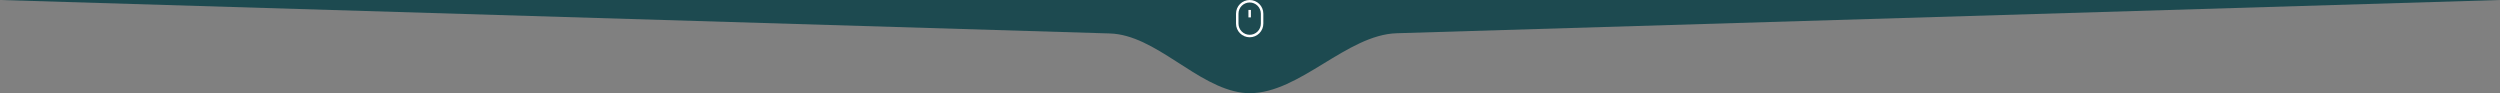 <svg xmlns="http://www.w3.org/2000/svg" width="1878" height="70" viewBox="0 0 1878 70" fill="none"><rect x="0" y="0" width="1878" height="70" fill="#808080" stroke="none"/><path d="M0 0H1878L1049.27 24.966C1011.66 26.099 976.385 70 938.755 70C936.914 70 935.099 69.884 933.319 69.66C898.996 65.33 868.263 26.171 833.683 25.129L0 0Z" fill="#1D4A50"></path><g clip-path="url(#clip0_95_3130)"><path fill-rule="evenodd" clip-rule="evenodd" d="M938.755 1.867C936.527 1.867 934.391 2.752 932.815 4.327C931.24 5.902 930.355 8.039 930.355 10.267V17.733C930.355 19.961 931.24 22.098 932.815 23.673C934.391 25.248 936.527 26.133 938.755 26.133C939.858 26.133 940.95 25.916 941.97 25.494C942.989 25.072 943.915 24.453 944.695 23.673C945.475 22.893 946.094 21.967 946.516 20.948C946.938 19.929 947.155 18.836 947.155 17.733V10.267C947.155 8.039 946.27 5.902 944.695 4.327C943.119 2.752 940.983 1.867 938.755 1.867ZM931.495 3.007C933.421 1.082 936.032 -0 938.755 -0C941.478 -0 944.089 1.082 946.015 3.007C947.94 4.932 949.022 7.544 949.022 10.267V17.733C949.022 19.081 948.756 20.416 948.24 21.662C947.724 22.908 946.968 24.04 946.015 24.993C945.061 25.946 943.93 26.702 942.684 27.218C941.438 27.734 940.103 28 938.755 28C936.032 28 933.421 26.918 931.495 24.993C929.57 23.067 928.488 20.456 928.488 17.733V10.267C928.488 7.544 929.57 4.932 931.495 3.007ZM937.822 13.066V7.467H939.688V13.066H937.822Z" fill="white"></path></g><defs><clipPath id="clip0_95_3130"><rect width="28" height="28" fill="white" transform="translate(924.755)"></rect></clipPath></defs></svg>